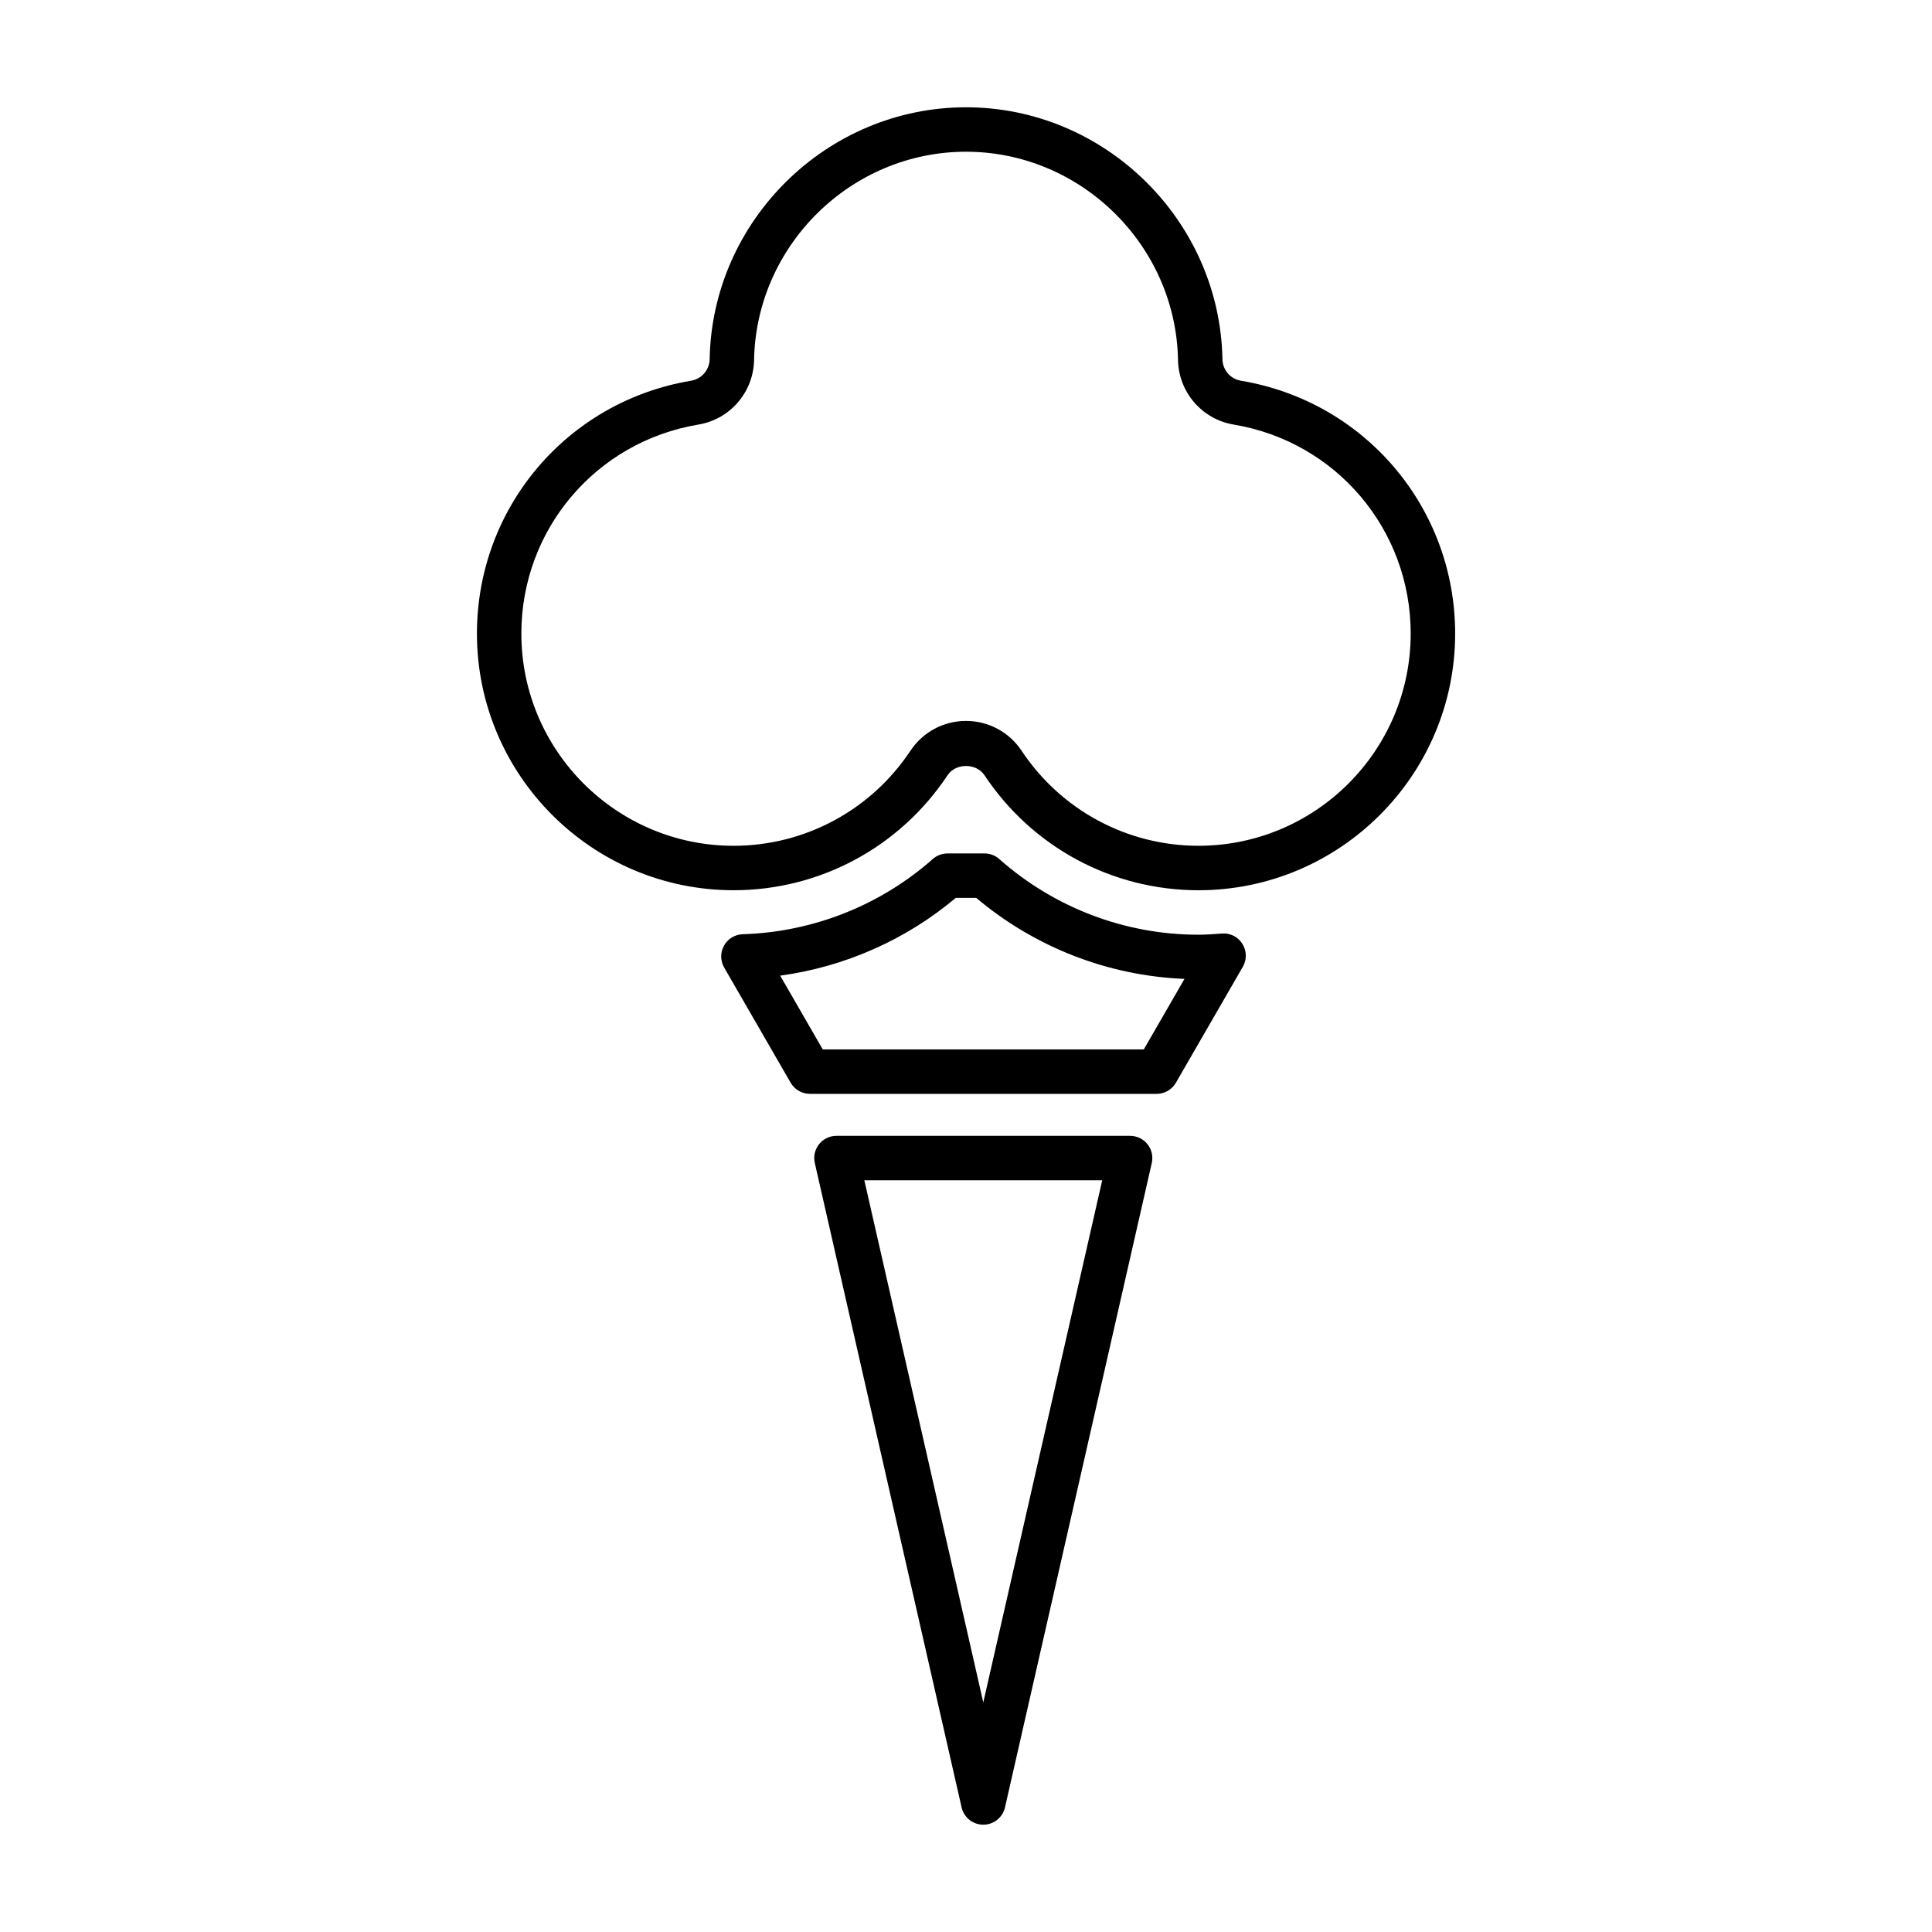 <?xml version="1.0" encoding="UTF-8"?>
<!-- Uploaded to: SVG Repo, www.svgrepo.com, Generator: SVG Repo Mixer Tools -->
<svg fill="#000000" width="800px" height="800px" version="1.1" viewBox="144 144 512 512" xmlns="http://www.w3.org/2000/svg">
 <path d="m404.58 627.56c-2.75 0-5.133-1.898-5.742-4.578l-38.91-170.78c-0.398-1.75 0.02-3.582 1.137-4.984s2.812-2.211 4.606-2.211h77.812c1.789 0 3.488 0.812 4.606 2.211 1.117 1.402 1.543 3.238 1.145 4.984l-38.902 170.78c-0.617 2.68-3 4.578-5.75 4.578zm-31.523-170.78 31.523 138.37 31.523-138.37zm77.461-22.898h-91.879c-2.106 0-4.051-1.125-5.106-2.941l-17.617-30.527c-1.039-1.793-1.055-4-0.047-5.812 1.008-1.812 2.898-2.957 4.969-3.023 18.594-0.57 36.48-7.648 50.355-19.93 1.078-0.953 2.469-1.48 3.906-1.48h9.805c1.438 0 2.832 0.523 3.906 1.48 14.605 12.934 33.352 20.059 52.785 20.059 2.102 0 4.156-0.16 6.211-0.316 2.254-0.172 4.277 0.887 5.438 2.734 1.164 1.848 1.211 4.191 0.117 6.086l-17.738 30.727c-1.055 1.824-3 2.945-5.106 2.945zm-88.48-11.777h85.078l10.785-18.688c-20.234-0.82-39.625-8.352-55.191-21.469h-5.422c-13.23 11.133-29.422 18.273-46.531 20.609zm99.559-42.18c-22.828 0-44.02-11.387-56.684-30.461-2.191-3.293-7.629-3.301-9.812 0-12.664 19.07-33.855 30.457-56.684 30.457-37.508 0-68.023-30.516-68.023-68.02 0-33.332 23.867-61.512 56.75-67.008 2.801-0.469 4.867-2.867 4.922-5.703 0.656-36.812 31.145-66.758 67.938-66.758 36.797 0 67.277 29.953 67.957 66.766 0.051 2.84 2.117 5.238 4.918 5.703 32.879 5.496 56.75 33.68 56.75 67.008 0 37.5-30.523 68.016-68.031 68.016zm-61.594-44.875c5.934 0 11.438 2.953 14.723 7.894 10.48 15.781 28 25.195 46.875 25.195 31.008 0 56.246-25.227 56.246-56.242 0-27.547-19.73-50.84-46.91-55.383-8.398-1.402-14.602-8.602-14.75-17.113-0.566-30.43-25.77-55.191-56.184-55.191s-55.617 24.762-56.168 55.199c-0.156 8.516-6.363 15.715-14.766 17.109-27.176 4.543-46.906 27.836-46.906 55.383 0 31.008 25.23 56.242 56.246 56.242 18.871 0 36.395-9.422 46.871-25.195 3.285-4.945 8.785-7.898 14.723-7.898z"/>
</svg>